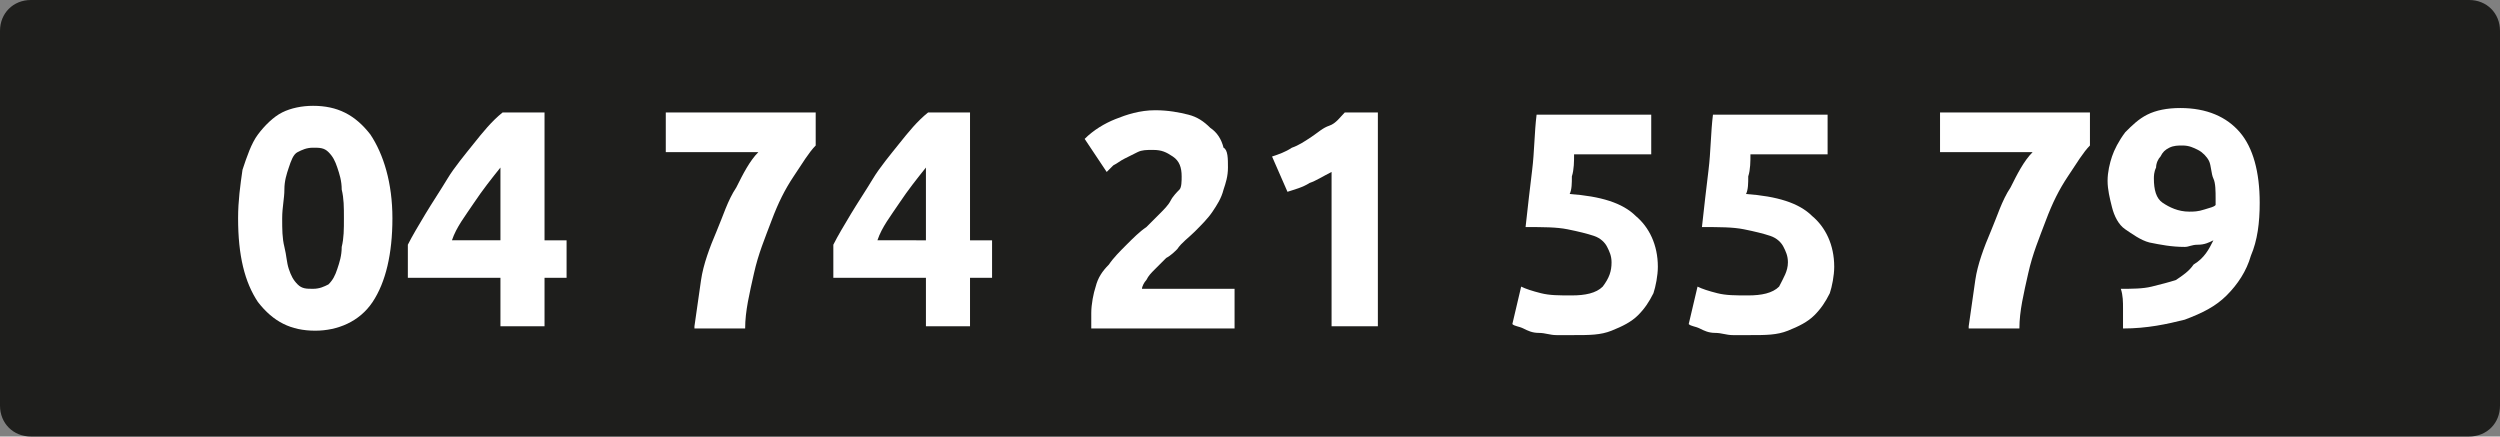 <?xml version="1.0" encoding="utf-8"?>
<!-- Generator: Adobe Illustrator 27.8.0, SVG Export Plug-In . SVG Version: 6.00 Build 0)  -->
<svg version="1.1" id="Calque_1" xmlns="http://www.w3.org/2000/svg" xmlns:xlink="http://www.w3.org/1999/xlink" x="0px" y="0px"
	 viewBox="0 0 113.4 19.8" style="enable-background:new 0 0 113.4 19.8;" xml:space="preserve">
<rect x="0" y="0" width="113.4" height="19.8" fill="#808080" stroke="none"/>
<style type="text/css">
	.st0{fill:#1E1E1C;}
	.st1{fill:#FFFFFF;}
</style>
<g>
	<path class="st0" d="M1.4,0C0.6,0,0,0.6,0,1.4v17c0,0.8,0.6,1.4,1.4,1.4H112c0.8,0,1.4-0.6,1.4-1.4v-17c0-0.8-0.6-1.4-1.4-1.4H1.4z
		"/>
</g>
<g>
	<path class="st1" d="M17.8,9.9c0,1.6-0.3,2.9-0.9,3.8S15.3,15,14.3,15c-1.1,0-1.9-0.4-2.6-1.3c-0.6-0.9-0.9-2.1-0.9-3.8
		c0-0.8,0.1-1.5,0.2-2.2c0.2-0.6,0.4-1.2,0.7-1.6c0.3-0.4,0.7-0.8,1.1-1c0.4-0.2,0.9-0.3,1.4-0.3c1.1,0,1.9,0.4,2.6,1.3
		C17.4,7,17.8,8.3,17.8,9.9z M15.6,9.9c0-0.5,0-0.9-0.1-1.3c0-0.4-0.1-0.7-0.2-1c-0.1-0.3-0.2-0.5-0.4-0.7c-0.2-0.2-0.4-0.2-0.7-0.2
		c-0.3,0-0.5,0.1-0.7,0.2s-0.3,0.4-0.4,0.7c-0.1,0.3-0.2,0.6-0.2,1c0,0.4-0.1,0.8-0.1,1.3s0,0.9,0.1,1.3s0.1,0.7,0.2,1
		c0.1,0.3,0.2,0.5,0.4,0.7s0.4,0.2,0.7,0.2c0.3,0,0.5-0.1,0.7-0.2c0.2-0.2,0.3-0.4,0.4-0.7c0.1-0.3,0.2-0.6,0.2-1
		C15.6,10.8,15.6,10.4,15.6,9.9z"/>
	<path class="st1" d="M24.7,5.1v5.8h1v1.7h-1v2.2h-2v-2.2h-4.2v-1.5c0.2-0.4,0.5-0.9,0.8-1.4c0.3-0.5,0.7-1.1,1-1.6s0.8-1.1,1.2-1.6
		c0.4-0.5,0.8-1,1.3-1.4H24.7z M22.7,7.6c-0.4,0.5-0.8,1-1.2,1.6c-0.4,0.6-0.8,1.1-1,1.7h2.2V7.6z"/>
	<path class="st1" d="M31.5,14.8c0.1-0.7,0.2-1.4,0.3-2.1s0.4-1.5,0.7-2.2c0.3-0.7,0.5-1.4,0.9-2c0.3-0.6,0.6-1.2,1-1.6h-4.2V5.1
		h6.8v1.5c-0.3,0.3-0.6,0.8-1,1.4c-0.4,0.6-0.7,1.2-1,2s-0.6,1.5-0.8,2.4s-0.4,1.7-0.4,2.5H31.5z"/>
	<path class="st1" d="M44,5.1v5.8h1v1.7h-1v2.2h-2v-2.2h-4.2v-1.5c0.2-0.4,0.5-0.9,0.8-1.4c0.3-0.5,0.7-1.1,1-1.6s0.8-1.1,1.2-1.6
		c0.4-0.5,0.8-1,1.3-1.4H44z M42,7.6c-0.4,0.5-0.8,1-1.2,1.6c-0.4,0.6-0.8,1.1-1,1.7H42V7.6z"/>
	<path class="st1" d="M55.7,7.6c0,0.4-0.1,0.7-0.2,1C55.4,9,55.2,9.3,55,9.6c-0.2,0.3-0.5,0.6-0.8,0.9c-0.3,0.3-0.6,0.5-0.8,0.8
		c-0.1,0.1-0.3,0.3-0.5,0.4c-0.2,0.2-0.3,0.3-0.5,0.5s-0.3,0.3-0.4,0.5c-0.1,0.1-0.2,0.3-0.2,0.4H56v1.8h-6.5c0-0.1,0-0.2,0-0.4
		s0-0.3,0-0.3c0-0.4,0.1-0.9,0.2-1.2c0.1-0.4,0.3-0.7,0.6-1c0.2-0.3,0.5-0.6,0.8-0.9c0.3-0.3,0.6-0.6,0.9-0.8
		c0.2-0.2,0.4-0.4,0.6-0.6c0.2-0.2,0.4-0.4,0.5-0.6s0.3-0.4,0.4-0.5s0.1-0.4,0.1-0.6c0-0.4-0.1-0.7-0.4-0.9s-0.5-0.3-0.9-0.3
		c-0.3,0-0.5,0-0.7,0.1c-0.2,0.1-0.4,0.2-0.6,0.3s-0.3,0.2-0.5,0.3c-0.1,0.1-0.2,0.2-0.3,0.3l-1-1.5c0.4-0.4,0.9-0.7,1.4-0.9
		c0.5-0.2,1.1-0.4,1.8-0.4c0.6,0,1.1,0.1,1.5,0.2c0.4,0.1,0.7,0.3,1,0.6c0.3,0.2,0.5,0.5,0.6,0.9C55.7,6.8,55.7,7.2,55.7,7.6z"/>
	<path class="st1" d="M57.7,7.1C58,7,58.3,6.9,58.6,6.7c0.3-0.1,0.6-0.3,0.9-0.5c0.3-0.2,0.5-0.4,0.8-0.5s0.5-0.4,0.7-0.6h1.5v9.7
		h-2.1v-7C60,8,59.7,8.2,59.4,8.3c-0.3,0.2-0.7,0.3-1,0.4L57.7,7.1z"/>
	<path class="st1" d="M73.1,11.9c0-0.3-0.1-0.5-0.2-0.7c-0.1-0.2-0.3-0.4-0.6-0.5s-0.7-0.2-1.2-0.3c-0.5-0.1-1.1-0.1-1.9-0.1
		c0.1-0.9,0.2-1.8,0.3-2.6s0.1-1.7,0.2-2.5h5.2v1.8h-3.5c0,0.3,0,0.7-0.1,1c0,0.3,0,0.6-0.1,0.8c1.4,0.1,2.4,0.4,3,1
		c0.6,0.5,1,1.3,1,2.3c0,0.4-0.1,0.9-0.2,1.2c-0.2,0.4-0.4,0.7-0.7,1c-0.3,0.3-0.7,0.5-1.2,0.7c-0.5,0.2-1,0.2-1.7,0.2
		c-0.3,0-0.5,0-0.8,0c-0.3,0-0.5-0.1-0.8-0.1s-0.5-0.1-0.7-0.2s-0.4-0.1-0.5-0.2l0.4-1.7c0.2,0.1,0.5,0.2,0.9,0.3
		c0.4,0.1,0.8,0.1,1.4,0.1c0.6,0,1.1-0.1,1.4-0.4C73,12.6,73.1,12.3,73.1,11.9z"/>
	<path class="st1" d="M81.1,11.9c0-0.3-0.1-0.5-0.2-0.7c-0.1-0.2-0.3-0.4-0.6-0.5s-0.7-0.2-1.2-0.3c-0.5-0.1-1.1-0.1-1.9-0.1
		c0.1-0.9,0.2-1.8,0.3-2.6s0.1-1.7,0.2-2.5h5.2v1.8h-3.5c0,0.3,0,0.7-0.1,1c0,0.3,0,0.6-0.1,0.8c1.4,0.1,2.4,0.4,3,1
		c0.6,0.5,1,1.3,1,2.3c0,0.4-0.1,0.9-0.2,1.2c-0.2,0.4-0.4,0.7-0.7,1c-0.3,0.3-0.7,0.5-1.2,0.7c-0.5,0.2-1,0.2-1.7,0.2
		c-0.3,0-0.5,0-0.8,0c-0.3,0-0.5-0.1-0.8-0.1s-0.5-0.1-0.7-0.2s-0.4-0.1-0.5-0.2l0.4-1.7c0.2,0.1,0.5,0.2,0.9,0.3
		c0.4,0.1,0.8,0.1,1.4,0.1c0.6,0,1.1-0.1,1.4-0.4C80.9,12.6,81.1,12.3,81.1,11.9z"/>
	<path class="st1" d="M89.3,14.8c0.1-0.7,0.2-1.4,0.3-2.1s0.4-1.5,0.7-2.2c0.3-0.7,0.5-1.4,0.9-2c0.3-0.6,0.6-1.2,1-1.6h-4.2V5.1
		h6.8v1.5c-0.3,0.3-0.6,0.8-1,1.4c-0.4,0.6-0.7,1.2-1,2s-0.6,1.5-0.8,2.4s-0.4,1.7-0.4,2.5H89.3z"/>
	<path class="st1" d="M100.4,10.9c-0.2,0.1-0.4,0.2-0.7,0.2s-0.4,0.1-0.6,0.1c-0.6,0-1.1-0.1-1.6-0.2c-0.4-0.1-0.8-0.4-1.1-0.6
		s-0.5-0.6-0.6-1c-0.1-0.4-0.2-0.8-0.2-1.2c0-0.4,0.1-0.8,0.2-1.1s0.3-0.7,0.6-1.1c0.3-0.3,0.6-0.6,1-0.8s0.9-0.3,1.5-0.3
		c1.2,0,2.1,0.4,2.7,1.1c0.6,0.7,0.9,1.8,0.9,3.2c0,0.9-0.1,1.7-0.4,2.4c-0.2,0.7-0.6,1.3-1.1,1.8s-1.1,0.8-1.9,1.1
		c-0.8,0.2-1.7,0.4-2.8,0.4c0-0.3,0-0.6,0-0.9c0-0.3,0-0.6-0.1-0.9c0.5,0,1,0,1.4-0.1c0.4-0.1,0.8-0.2,1.1-0.3
		c0.3-0.2,0.6-0.4,0.8-0.7C100,11.7,100.2,11.3,100.4,10.9z M99.3,9.6c0.2,0,0.4,0,0.7-0.1s0.4-0.1,0.5-0.2V9.2c0,0,0-0.1,0-0.1
		c0,0,0-0.1,0-0.1c0-0.3,0-0.7-0.1-0.9s-0.1-0.6-0.2-0.8c-0.1-0.2-0.3-0.4-0.5-0.5S99.3,6.6,99,6.6c-0.2,0-0.4,0-0.6,0.1
		s-0.3,0.2-0.4,0.4c-0.1,0.1-0.2,0.3-0.2,0.5c-0.1,0.2-0.1,0.4-0.1,0.5c0,0.5,0.1,0.9,0.4,1.1S98.8,9.6,99.3,9.6z"/>
</g>
</svg>
